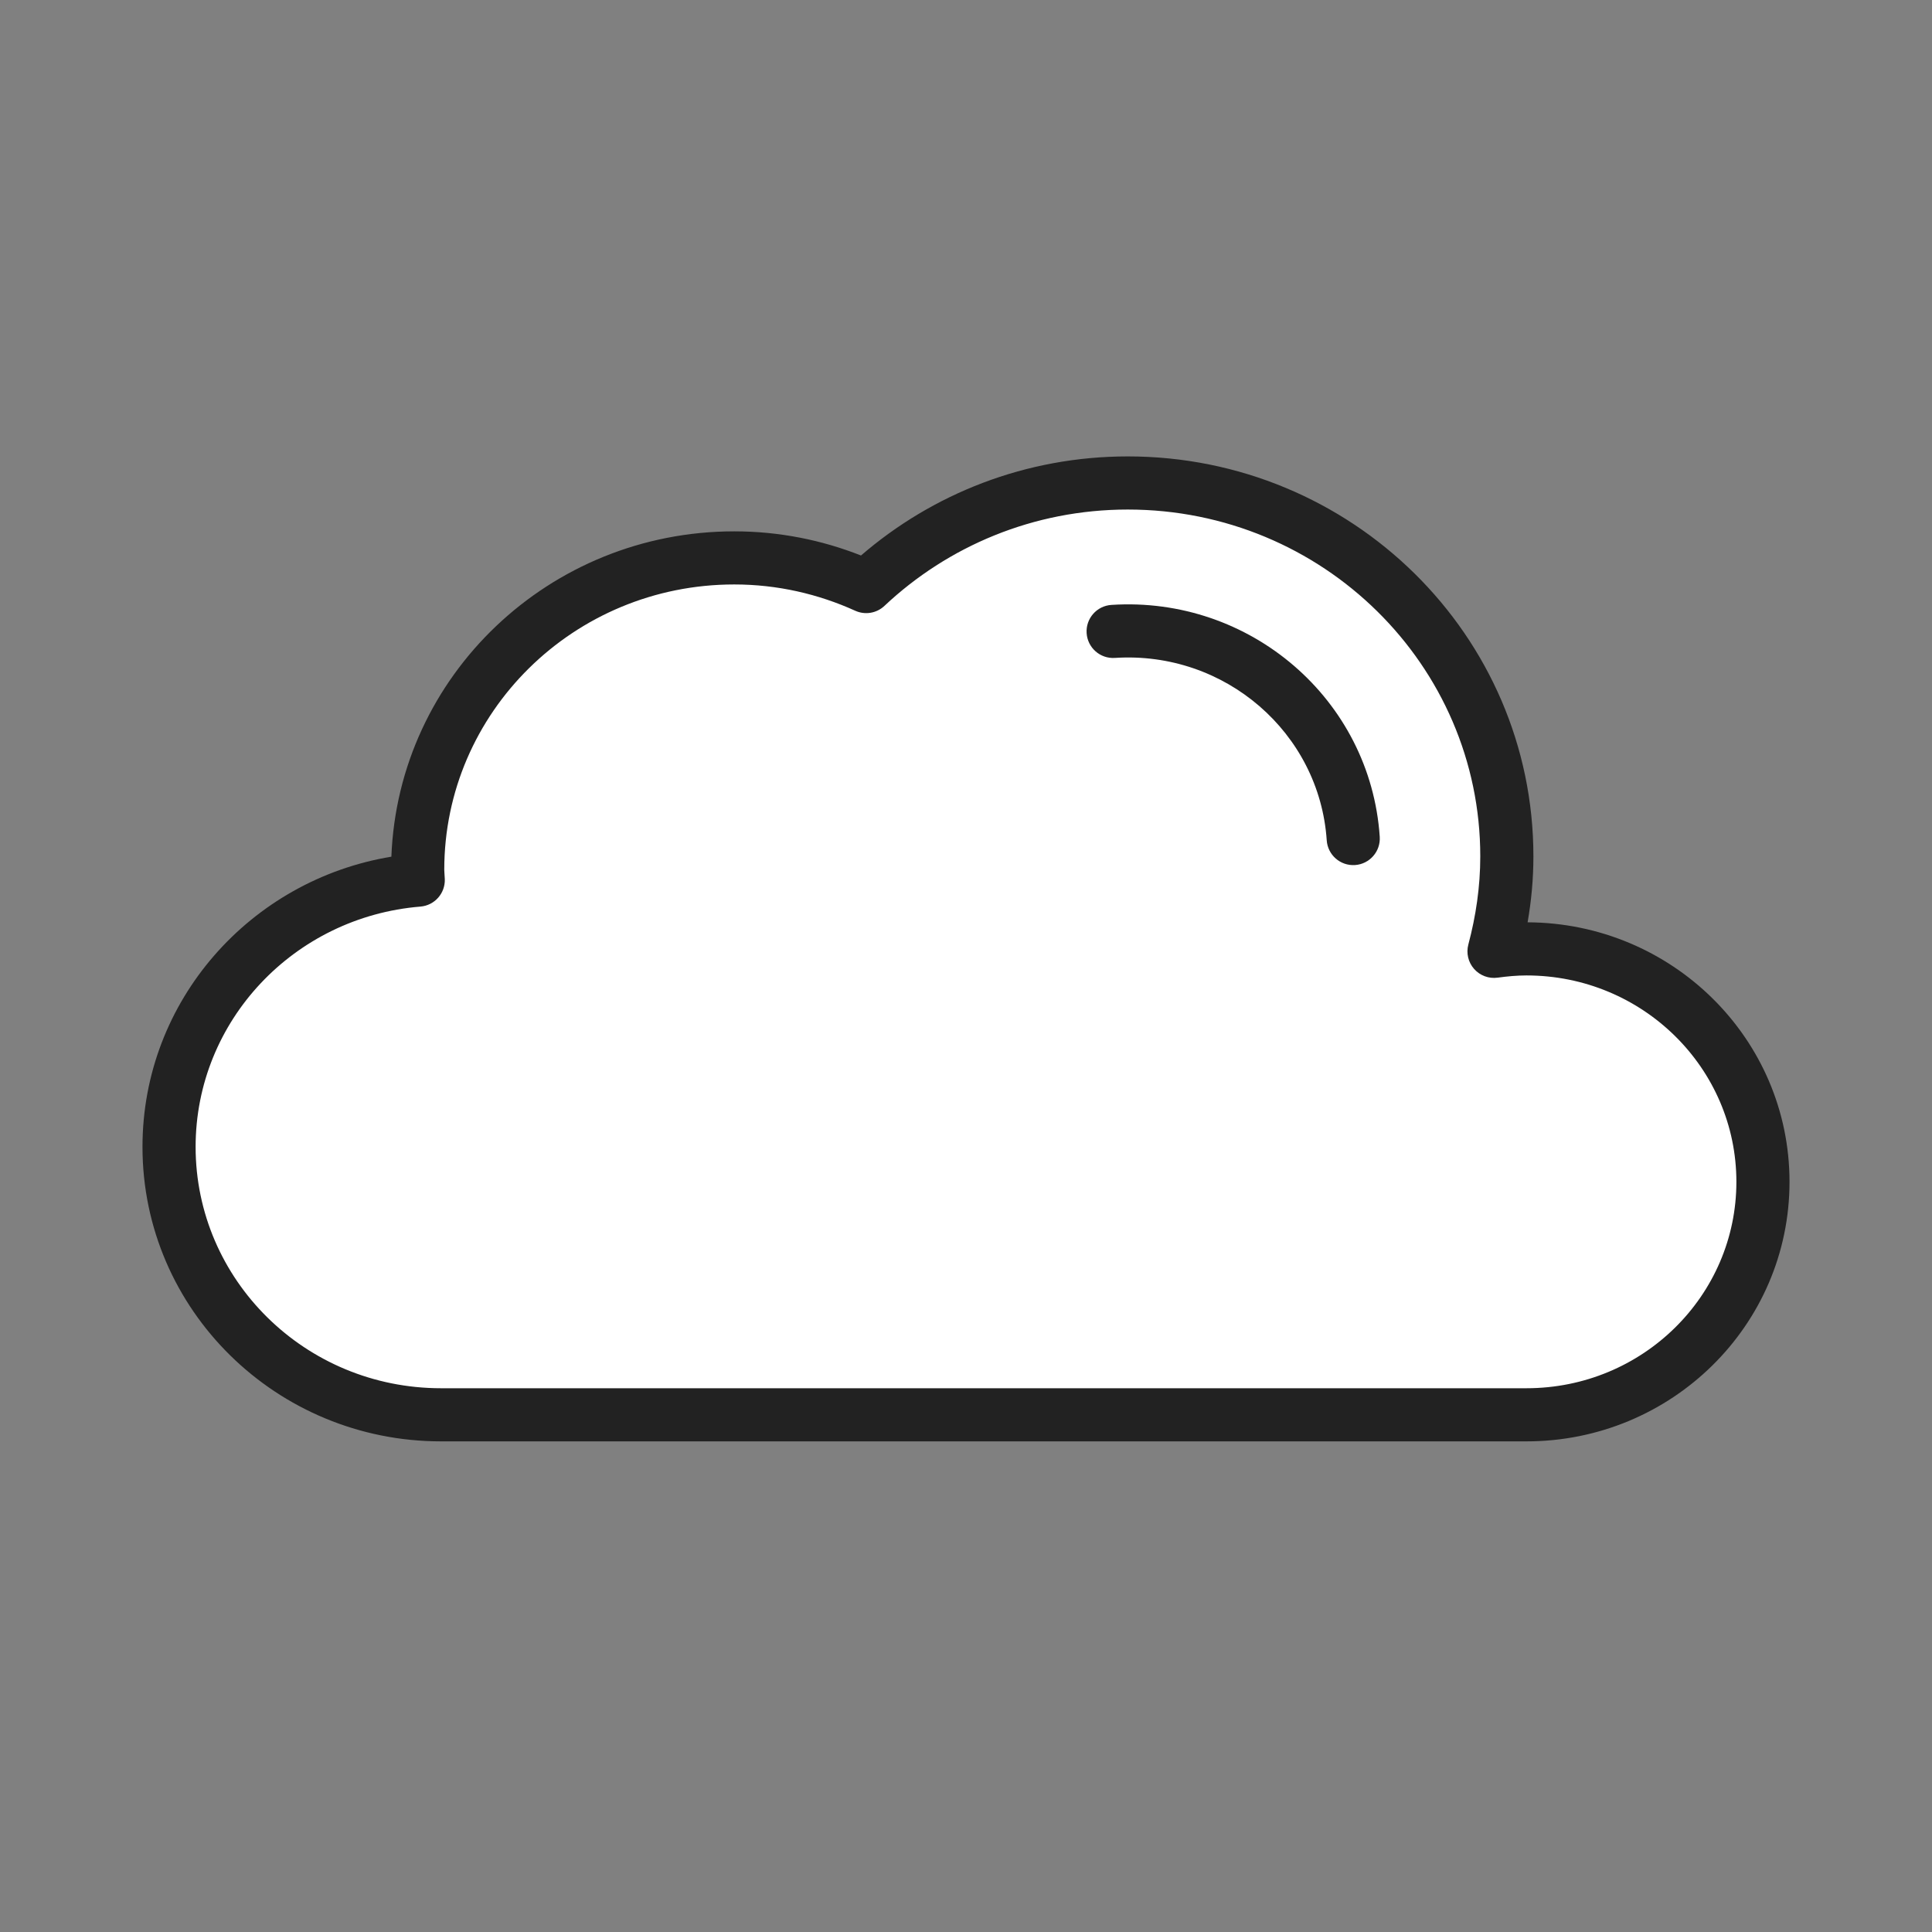 <svg width="80" height="80" viewBox="0 0 80 80" fill="none" xmlns="http://www.w3.org/2000/svg">
<rect x="0" y="0" width="80" height="80" fill="#808080" stroke="none"/>
<path d="M63.207 39.292C62.75 39.292 62.304 39.333 61.864 39.394C62.199 38.135 62.395 36.822 62.395 35.461C62.395 26.922 55.369 19.999 46.7 19.999C42.496 19.999 38.686 21.637 35.868 24.288C34.204 23.534 32.357 23.102 30.404 23.102C23.165 23.102 17.296 28.883 17.296 36.014C17.296 36.159 17.314 36.3 17.319 36.444C11.541 36.916 7 41.678 7 47.49C7 53.618 12.043 58.584 18.262 58.584H63.207C68.616 58.584 73 54.265 73 48.938C73 43.611 68.616 39.292 63.207 39.292Z" fill="white"/>
<path fill-rule="evenodd" clip-rule="evenodd" d="M18.262 57.484C12.634 57.484 8.1 52.994 8.1 47.489C8.1 42.27 12.181 37.967 17.408 37.54C17.995 37.492 18.44 36.991 18.418 36.403C18.415 36.323 18.409 36.241 18.405 36.183C18.404 36.172 18.403 36.162 18.403 36.153C18.398 36.085 18.396 36.046 18.396 36.014C18.396 29.505 23.756 24.201 30.404 24.201C32.193 24.201 33.885 24.597 35.414 25.29C35.82 25.474 36.297 25.395 36.622 25.089C39.244 22.622 42.787 21.099 46.7 21.099C54.777 21.099 61.295 27.545 61.295 35.461C61.295 36.715 61.114 37.933 60.801 39.11C60.706 39.465 60.795 39.845 61.039 40.121C61.282 40.397 61.648 40.533 62.012 40.483C62.422 40.427 62.816 40.391 63.207 40.391C68.024 40.391 71.9 44.233 71.9 48.938C71.9 53.642 68.024 57.484 63.207 57.484H18.262ZM5.9 47.489C5.9 54.24 11.451 59.684 18.262 59.684H63.207C69.207 59.684 74.1 54.888 74.1 48.938C74.1 43.003 69.233 38.217 63.255 38.191C63.409 37.307 63.495 36.396 63.495 35.461C63.495 26.299 55.961 18.899 46.7 18.899C42.466 18.899 38.605 20.453 35.652 23.002C34.03 22.362 32.262 22.002 30.404 22.002C22.755 22.002 16.495 27.97 16.206 35.473C10.37 36.437 5.9 41.434 5.9 47.489Z" fill="#222222"/>
<path fill-rule="evenodd" clip-rule="evenodd" d="M56.109 35.82C56.715 35.779 57.173 35.254 57.132 34.648C56.748 28.956 51.761 24.674 46.021 25.048C45.414 25.087 44.955 25.611 44.995 26.217C45.034 26.823 45.557 27.283 46.164 27.243C50.724 26.946 54.637 30.345 54.937 34.796C54.978 35.402 55.502 35.861 56.109 35.82Z" fill="#222222"/>
</svg>
